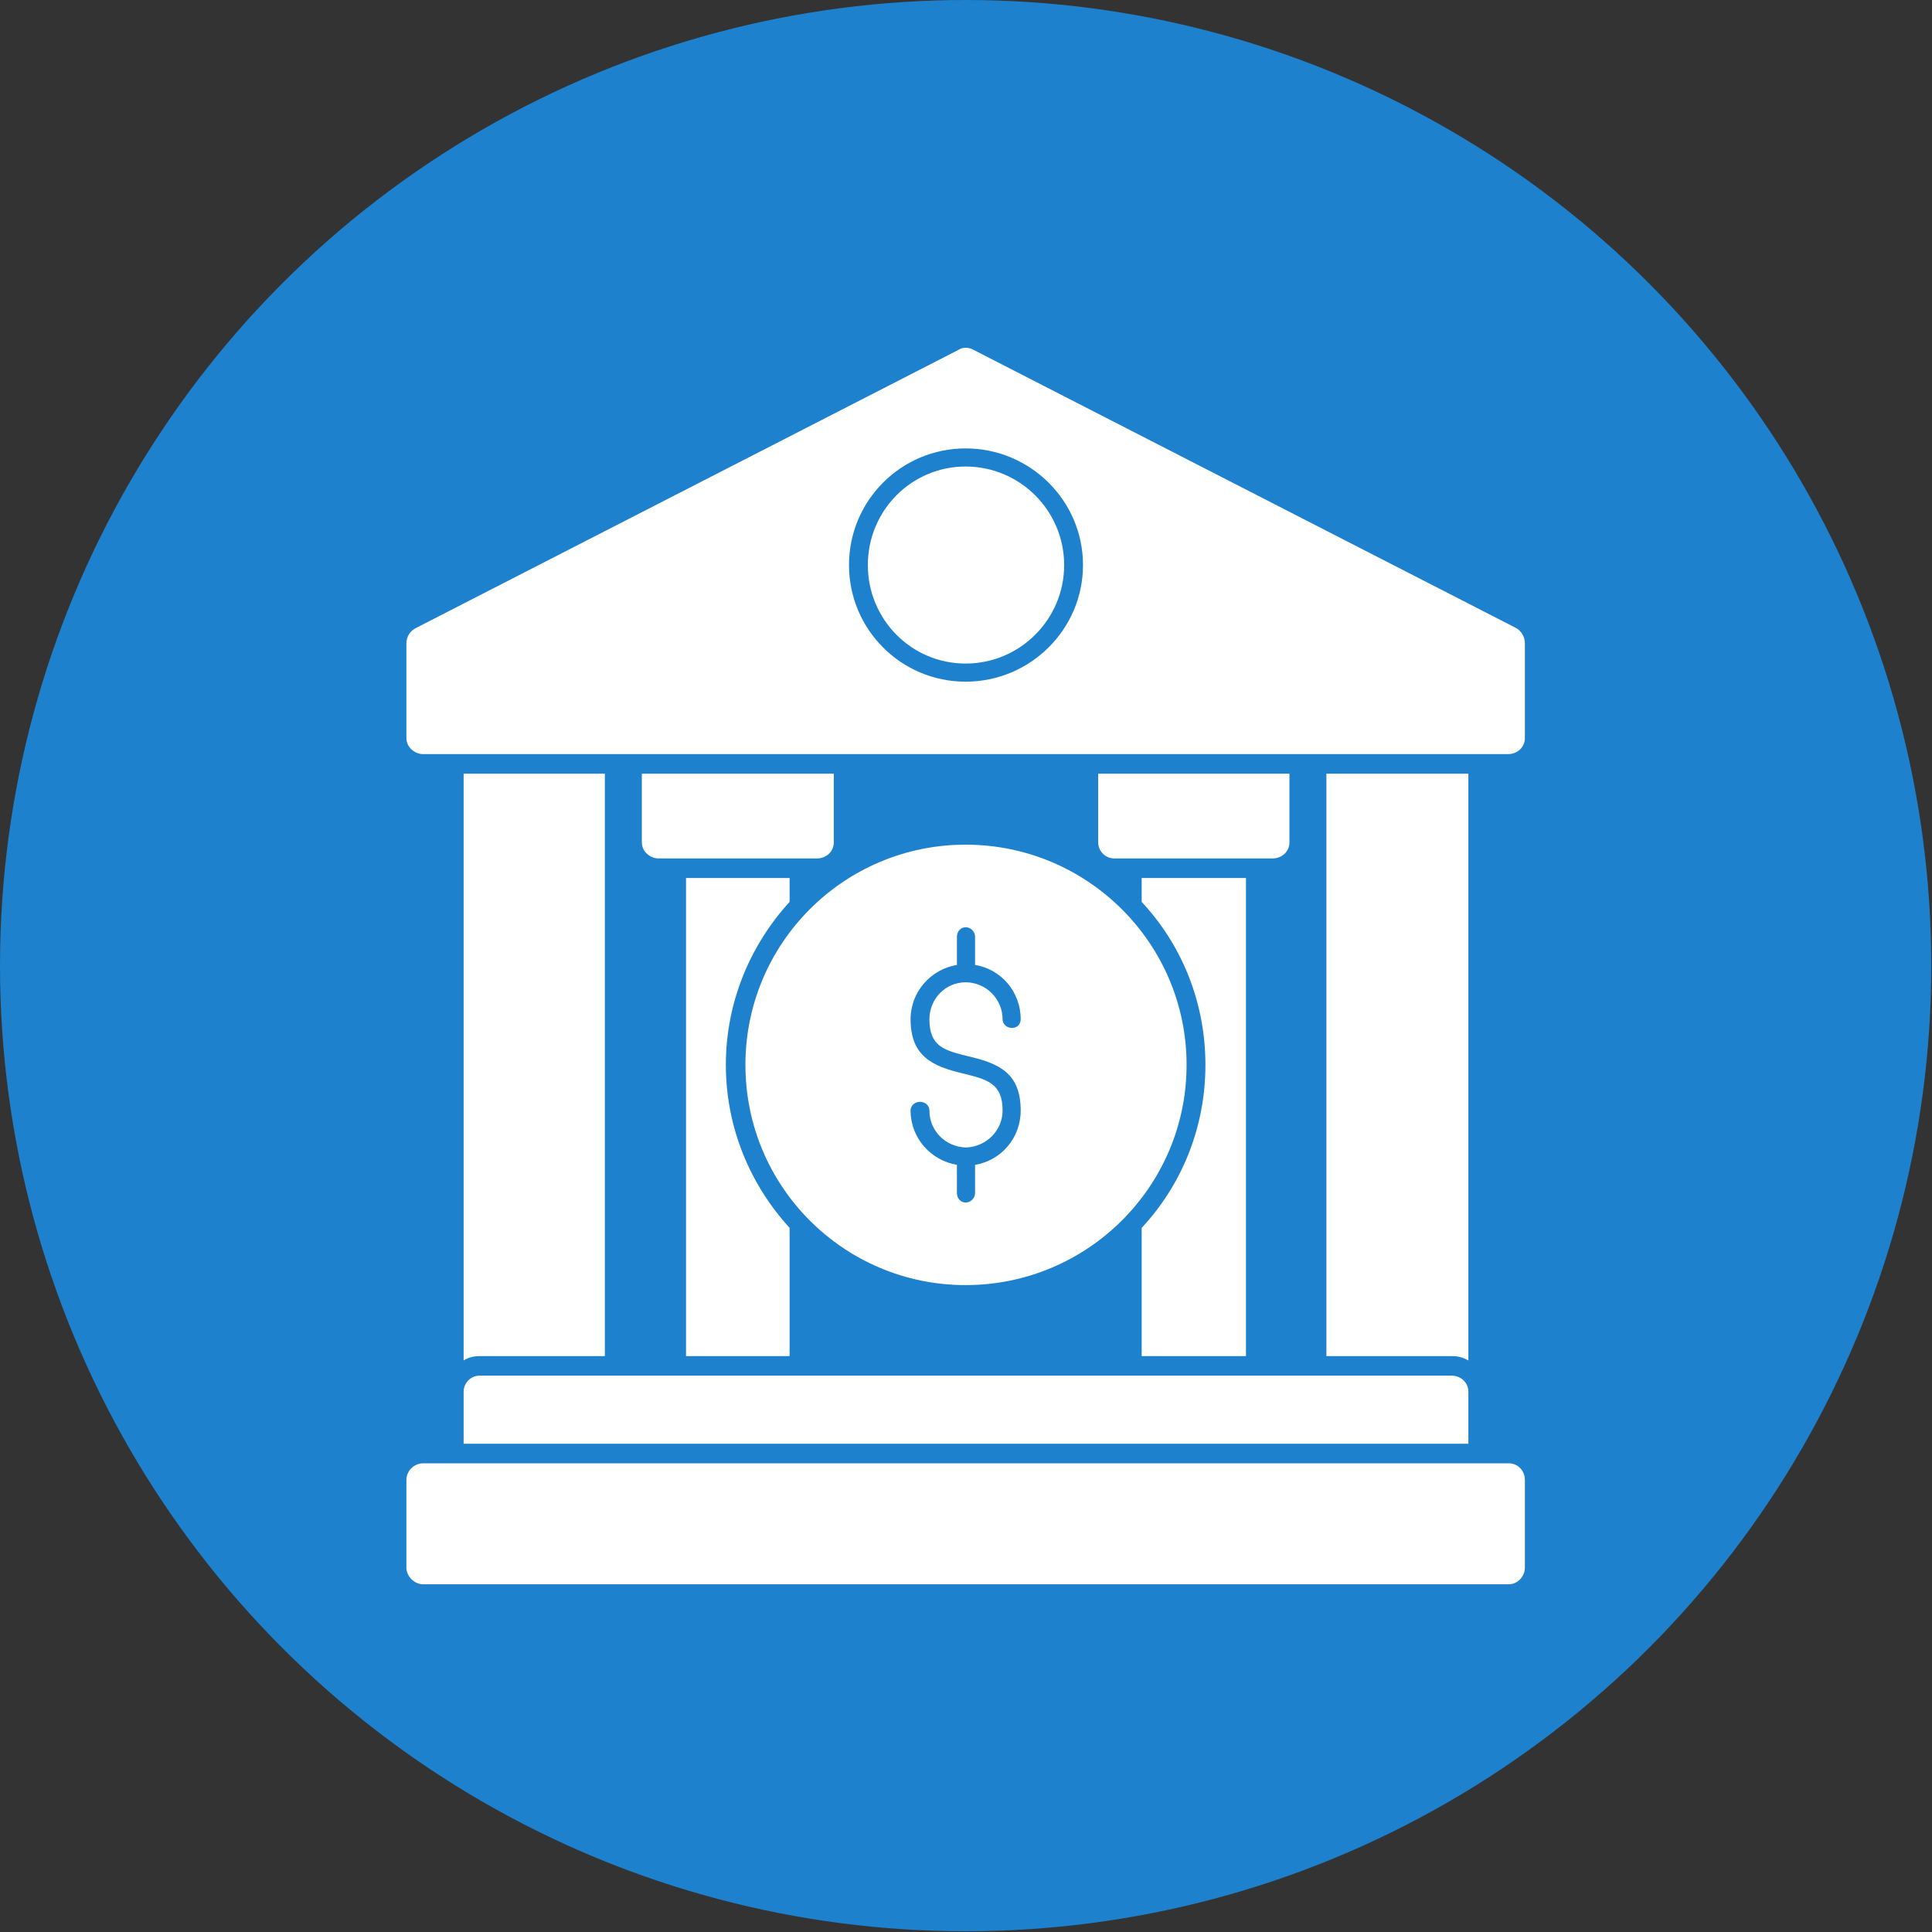 <?xml version="1.0" encoding="UTF-8"?> <svg xmlns="http://www.w3.org/2000/svg" clip-rule="evenodd" fill-rule="evenodd" height="512" image-rendering="optimizeQuality" shape-rendering="geometricPrecision" text-rendering="geometricPrecision" viewBox="0 0 2667 2667" width="512"><rect x="0" y="0" width="2667" height="2667" fill="#333333" stroke="none"/> <g id="Layer_x0020_1"> <circle cx="1333" cy="1333" fill="#1d81ce" r="1333"></circle> <g fill="#fff"> <path d="m640 1993v-72c0-12 10-22 22-22h1342c13 0 23 10 23 22v72z"></path> <path d="m2083 2187h-1499c-12 0-23-11-23-23v-121c0-13 11-23 23-23h1499c12 0 22 10 22 23v121c0 12-10 23-22 23z"></path> <path d="m1831 1872v-804h196v810c-7-4-14-6-23-6z"></path> <path d="m1576 1872v-177c55-59 88-138 88-225s-33-166-88-225v-33h144v660z"></path> <path d="m947 1872v-660h143v33c-54 59-88 138-88 225s34 166 88 225v177z"></path> <path d="m640 1878v-810h195v804h-173c-8 0-16 2-22 6z"></path> <path d="m1757 1185h-219c-12 0-22-10-22-22v-95h264v95c0 12-10 22-23 22z"></path> <path d="m1128 1185h-219c-12 0-23-10-23-22v-95h265v95c0 12-10 22-23 22z"></path> <path d="m2082 1041h-1498c-12 0-23-10-23-22v-131c0-9 5-17 13-21l749-384c6-4 14-4 21 0l749 384c7 4 12 12 12 21v131c0 12-10 22-23 22zm-749-100c89 0 162-72 162-161s-73-161-162-161-161 72-161 161 72 161 161 161zm0-297c75 0 136 61 136 136s-61 136-136 136-135-61-135-136 60-136 135-136z"></path> <path d="m1333 1774c-168 0-304-136-304-304s136-304 304-304 305 136 305 304-137 304-305 304zm13-166c36-6 63-37 63-75 0-51-29-65-73-75-32-8-53-13-53-51 0-28 22-51 50-51 28 0 51 23 51 51 0 7 6 12 13 12s12-5 12-12c0-38-27-69-63-75v-39c0-7-6-13-13-13s-12 6-12 13v39c-36 6-64 37-64 75 0 51 30 65 73 75 32 8 54 13 54 51 0 28-23 50-50 51h-1c-28-1-50-23-50-51 0-7-6-12-13-12s-13 5-13 12c0 38 28 69 64 75v39c0 7 5 13 12 13s13-6 13-13z"></path> </g> </g> </svg> 